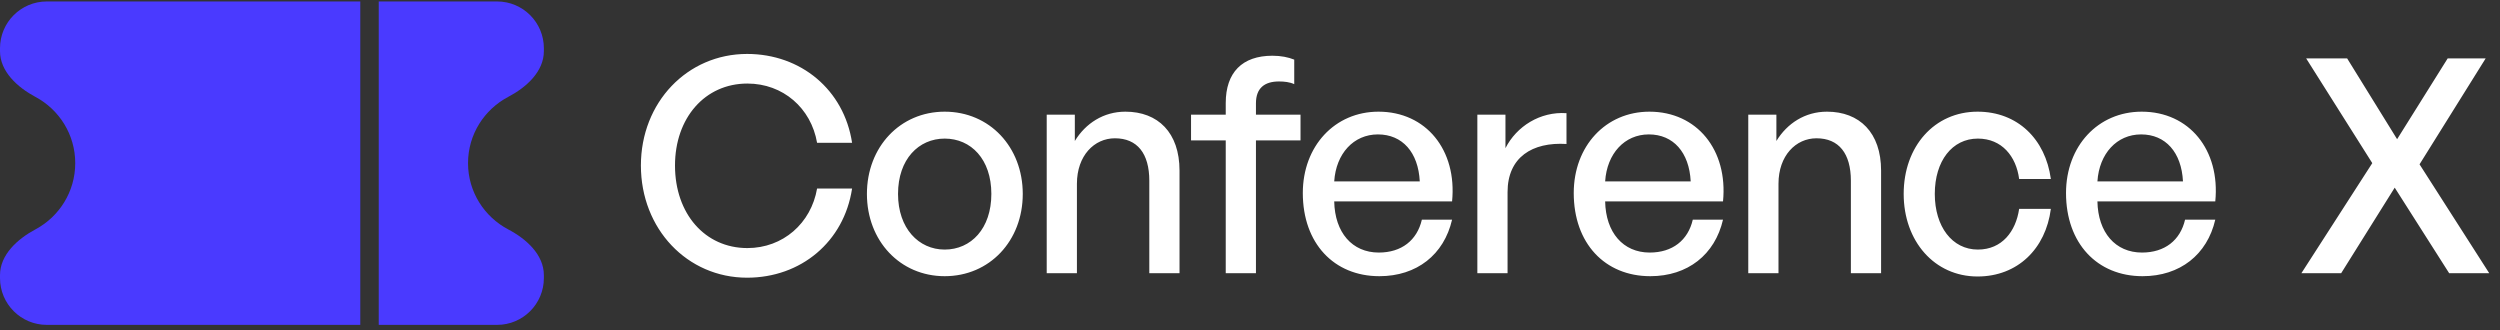 <svg width="250" height="33" viewBox="0 0 250 33" fill="none" xmlns="http://www.w3.org/2000/svg">
<rect x="0" y="0" width="250" height="33" fill="#333333" stroke="none"/>
<path d="M36.029 0.146H4.678C2.094 0.146 4.85075e-06 2.24 4.85075e-06 4.824V5.115C4.85075e-06 7.154 1.749 8.732 3.548 9.693C5.914 10.958 7.524 13.448 7.524 16.314C7.524 19.18 5.914 21.67 3.548 22.935C1.749 23.896 -1.98958e-06 25.474 0 27.514L2.87652e-07 27.808C2.80778e-06 30.392 2.094 32.487 4.678 32.487H36.029V0.146Z" fill="#4A3AFF"/>
<path d="M54.387 4.824C54.387 2.24 52.293 0.146 49.709 0.146H37.874V32.487H49.709C52.293 32.487 54.387 30.392 54.387 27.808V27.514C54.387 25.474 52.641 23.897 50.835 22.948C48.436 21.687 46.803 19.19 46.803 16.314C46.803 13.439 48.436 10.941 50.835 9.68C52.641 8.732 54.387 7.155 54.387 5.115L54.387 4.824Z" fill="#4A3AFF"/>
<path d="M85.208 18.855H81.708C81.11 22.325 78.298 24.807 74.739 24.807C70.491 24.807 67.5 21.367 67.5 16.551C67.5 11.795 70.491 8.355 74.739 8.355C78.298 8.355 81.11 10.808 81.708 14.278H85.208C84.4 8.983 80.093 5.394 74.709 5.394C68.726 5.394 64.09 10.24 64.09 16.551C64.09 22.893 68.726 27.769 74.709 27.769C80.093 27.769 84.4 24.179 85.208 18.855ZM102.276 19.393C102.276 14.697 98.956 11.167 94.469 11.167C90.012 11.167 86.692 14.697 86.692 19.393C86.692 24.09 90.012 27.619 94.469 27.619C98.956 27.619 102.276 24.09 102.276 19.393ZM89.803 19.393C89.803 15.923 91.867 13.859 94.469 13.859C97.101 13.859 99.135 15.923 99.135 19.393C99.135 22.863 97.101 24.957 94.469 24.957C91.867 24.957 89.803 22.833 89.803 19.393ZM107.692 18.376C107.692 15.564 109.427 13.829 111.491 13.829C113.734 13.829 114.931 15.355 114.931 18.077V27.32H117.952V17.06C117.952 13.261 115.798 11.167 112.538 11.167C110.354 11.167 108.559 12.334 107.483 14.098V11.466H104.671V27.32H107.692V18.376ZM125.595 27.32V14.039H130.052V11.466H125.595V10.329C125.595 8.804 126.463 8.146 127.899 8.146C128.437 8.146 128.976 8.206 129.424 8.415V5.962C128.826 5.723 128.108 5.573 127.241 5.573C124.219 5.573 122.574 7.248 122.574 10.3V11.466H119.104V14.039H122.574V27.32H125.595ZM145.208 21.966H142.187C141.708 24.03 140.153 25.256 137.879 25.256C135.217 25.256 133.482 23.252 133.422 20.141H145.208C145.716 14.996 142.605 11.167 137.849 11.167C133.482 11.167 130.281 14.607 130.281 19.303C130.281 24.329 133.392 27.619 137.939 27.619C141.678 27.619 144.4 25.465 145.208 21.966ZM137.789 13.441C140.242 13.441 141.828 15.235 141.977 18.137H133.422C133.602 15.355 135.366 13.441 137.789 13.441ZM150.756 19.214C150.756 15.714 153.239 14.188 156.649 14.398V11.317C154.016 11.137 151.653 12.633 150.546 14.816V11.466H147.735V27.32H150.756V19.214ZM172.301 21.966H169.279C168.801 24.03 167.245 25.256 164.972 25.256C162.31 25.256 160.575 23.252 160.515 20.141H172.301C172.809 14.996 169.698 11.167 164.942 11.167C160.575 11.167 157.374 14.607 157.374 19.303C157.374 24.329 160.485 27.619 165.032 27.619C168.771 27.619 171.493 25.465 172.301 21.966ZM164.882 13.441C167.335 13.441 168.92 15.235 169.07 18.137H160.515C160.694 15.355 162.459 13.441 164.882 13.441ZM177.849 18.376C177.849 15.564 179.584 13.829 181.648 13.829C183.891 13.829 185.088 15.355 185.088 18.077V27.32H188.109V17.06C188.109 13.261 185.955 11.167 182.695 11.167C180.511 11.167 178.716 12.334 177.639 14.098V11.466H174.827V27.32H177.849V18.376ZM205.085 20.889H201.914C201.585 23.132 200.209 24.957 197.786 24.957C195.214 24.957 193.479 22.654 193.479 19.393C193.479 16.103 195.214 13.859 197.786 13.859C200.179 13.859 201.615 15.624 201.914 17.898H205.085C204.546 13.919 201.765 11.167 197.756 11.167C193.449 11.167 190.368 14.637 190.368 19.393C190.368 24.119 193.449 27.649 197.756 27.649C201.765 27.649 204.576 24.867 205.085 20.889ZM221.528 21.966H218.507C218.028 24.03 216.473 25.256 214.2 25.256C211.537 25.256 209.802 23.252 209.742 20.141H221.528C222.037 14.996 218.926 11.167 214.17 11.167C209.802 11.167 206.602 14.607 206.602 19.303C206.602 24.329 209.713 27.619 214.259 27.619C217.998 27.619 220.721 25.465 221.528 21.966ZM214.11 13.441C216.563 13.441 218.148 15.235 218.298 18.137H209.742C209.922 15.355 211.687 13.441 214.11 13.441ZM234.117 27.32L239.472 18.765L244.916 27.32H248.924L241.955 16.432L248.565 5.843H244.766L239.711 13.919L234.716 5.843H230.618L237.228 16.312L230.139 27.32H234.117Z" fill="white"/>
</svg>
